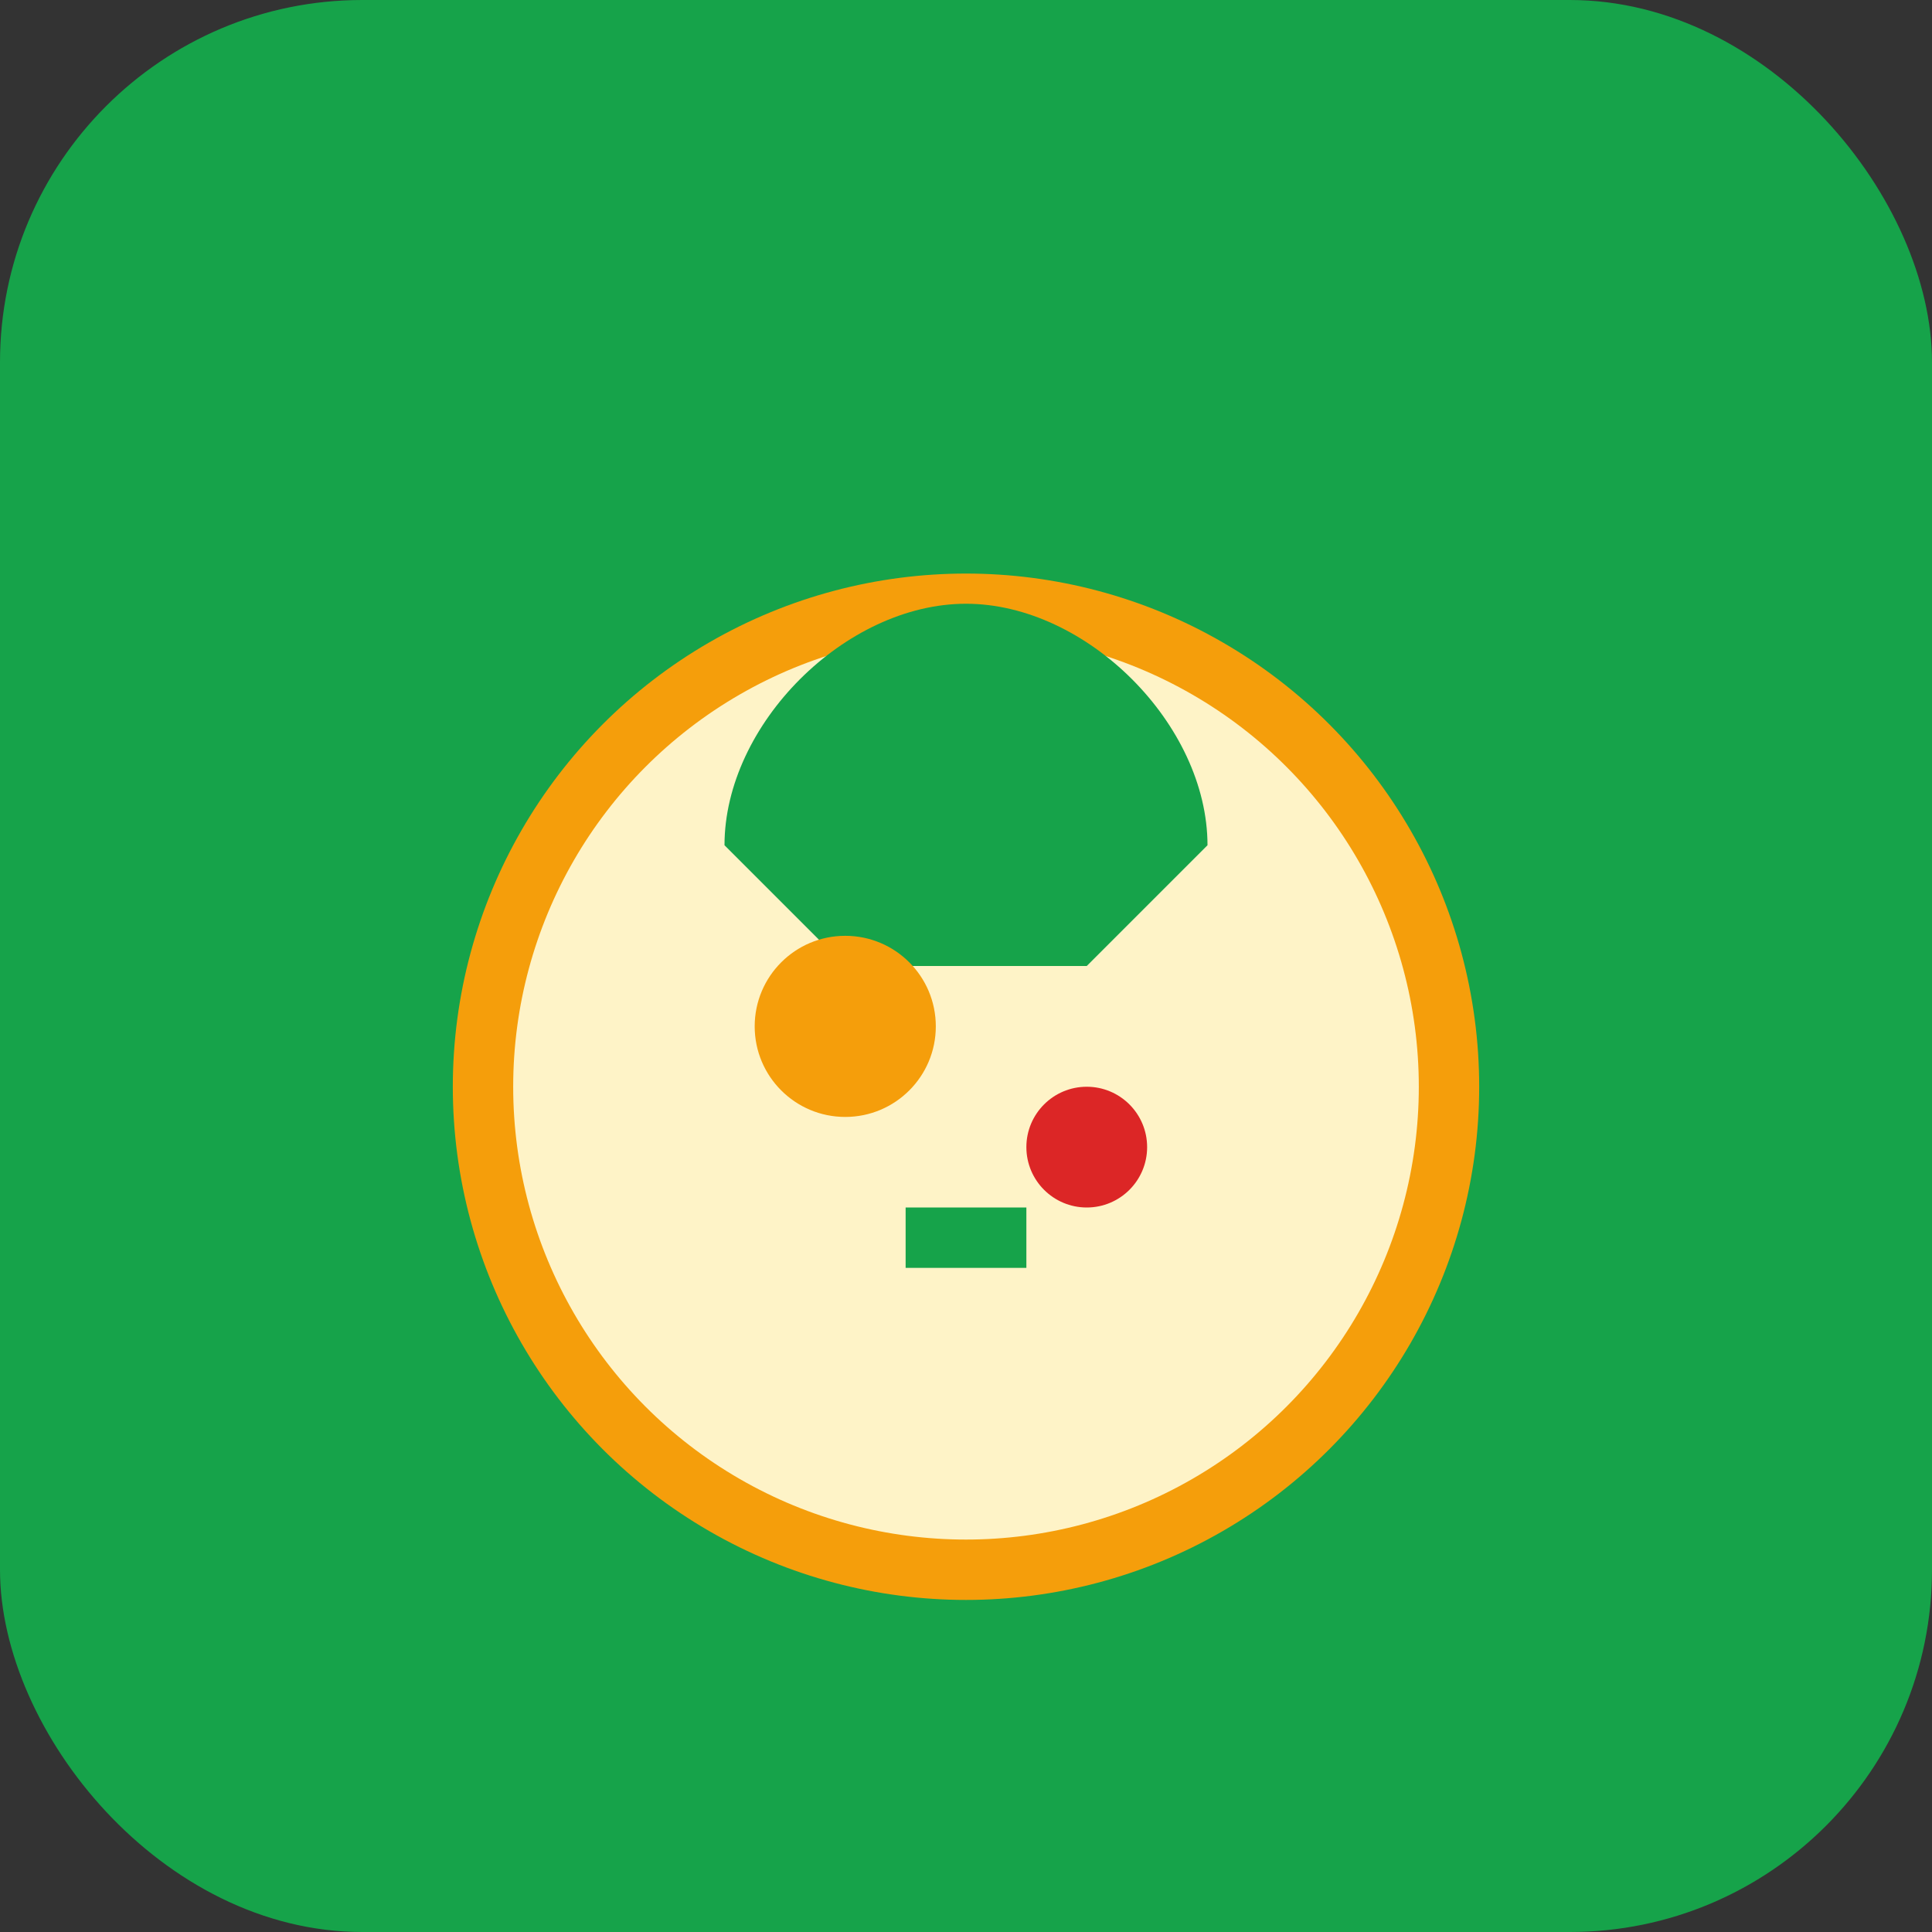 <svg xmlns="http://www.w3.org/2000/svg" viewBox="0 0 32 32">
  <rect x="0" y="0" width="32" height="32" fill="#333333" stroke="none"/>
  <rect width="32" height="32" rx="6" fill="#16a34a"/>
  <circle cx="16" cy="18" r="8" fill="#fef3c7" stroke="#f59e0b" stroke-width="1"/>
  <path d="M12 14 C12 12, 14 10, 16 10 C18 10, 20 12, 20 14 L18 16 L14 16 Z" fill="#16a34a"/>
  <circle cx="14" cy="17" r="1.5" fill="#f59e0b"/>
  <circle cx="18" cy="19" r="1" fill="#dc2626"/>
  <rect x="15" y="20" width="2" height="1" fill="#16a34a"/>
</svg>